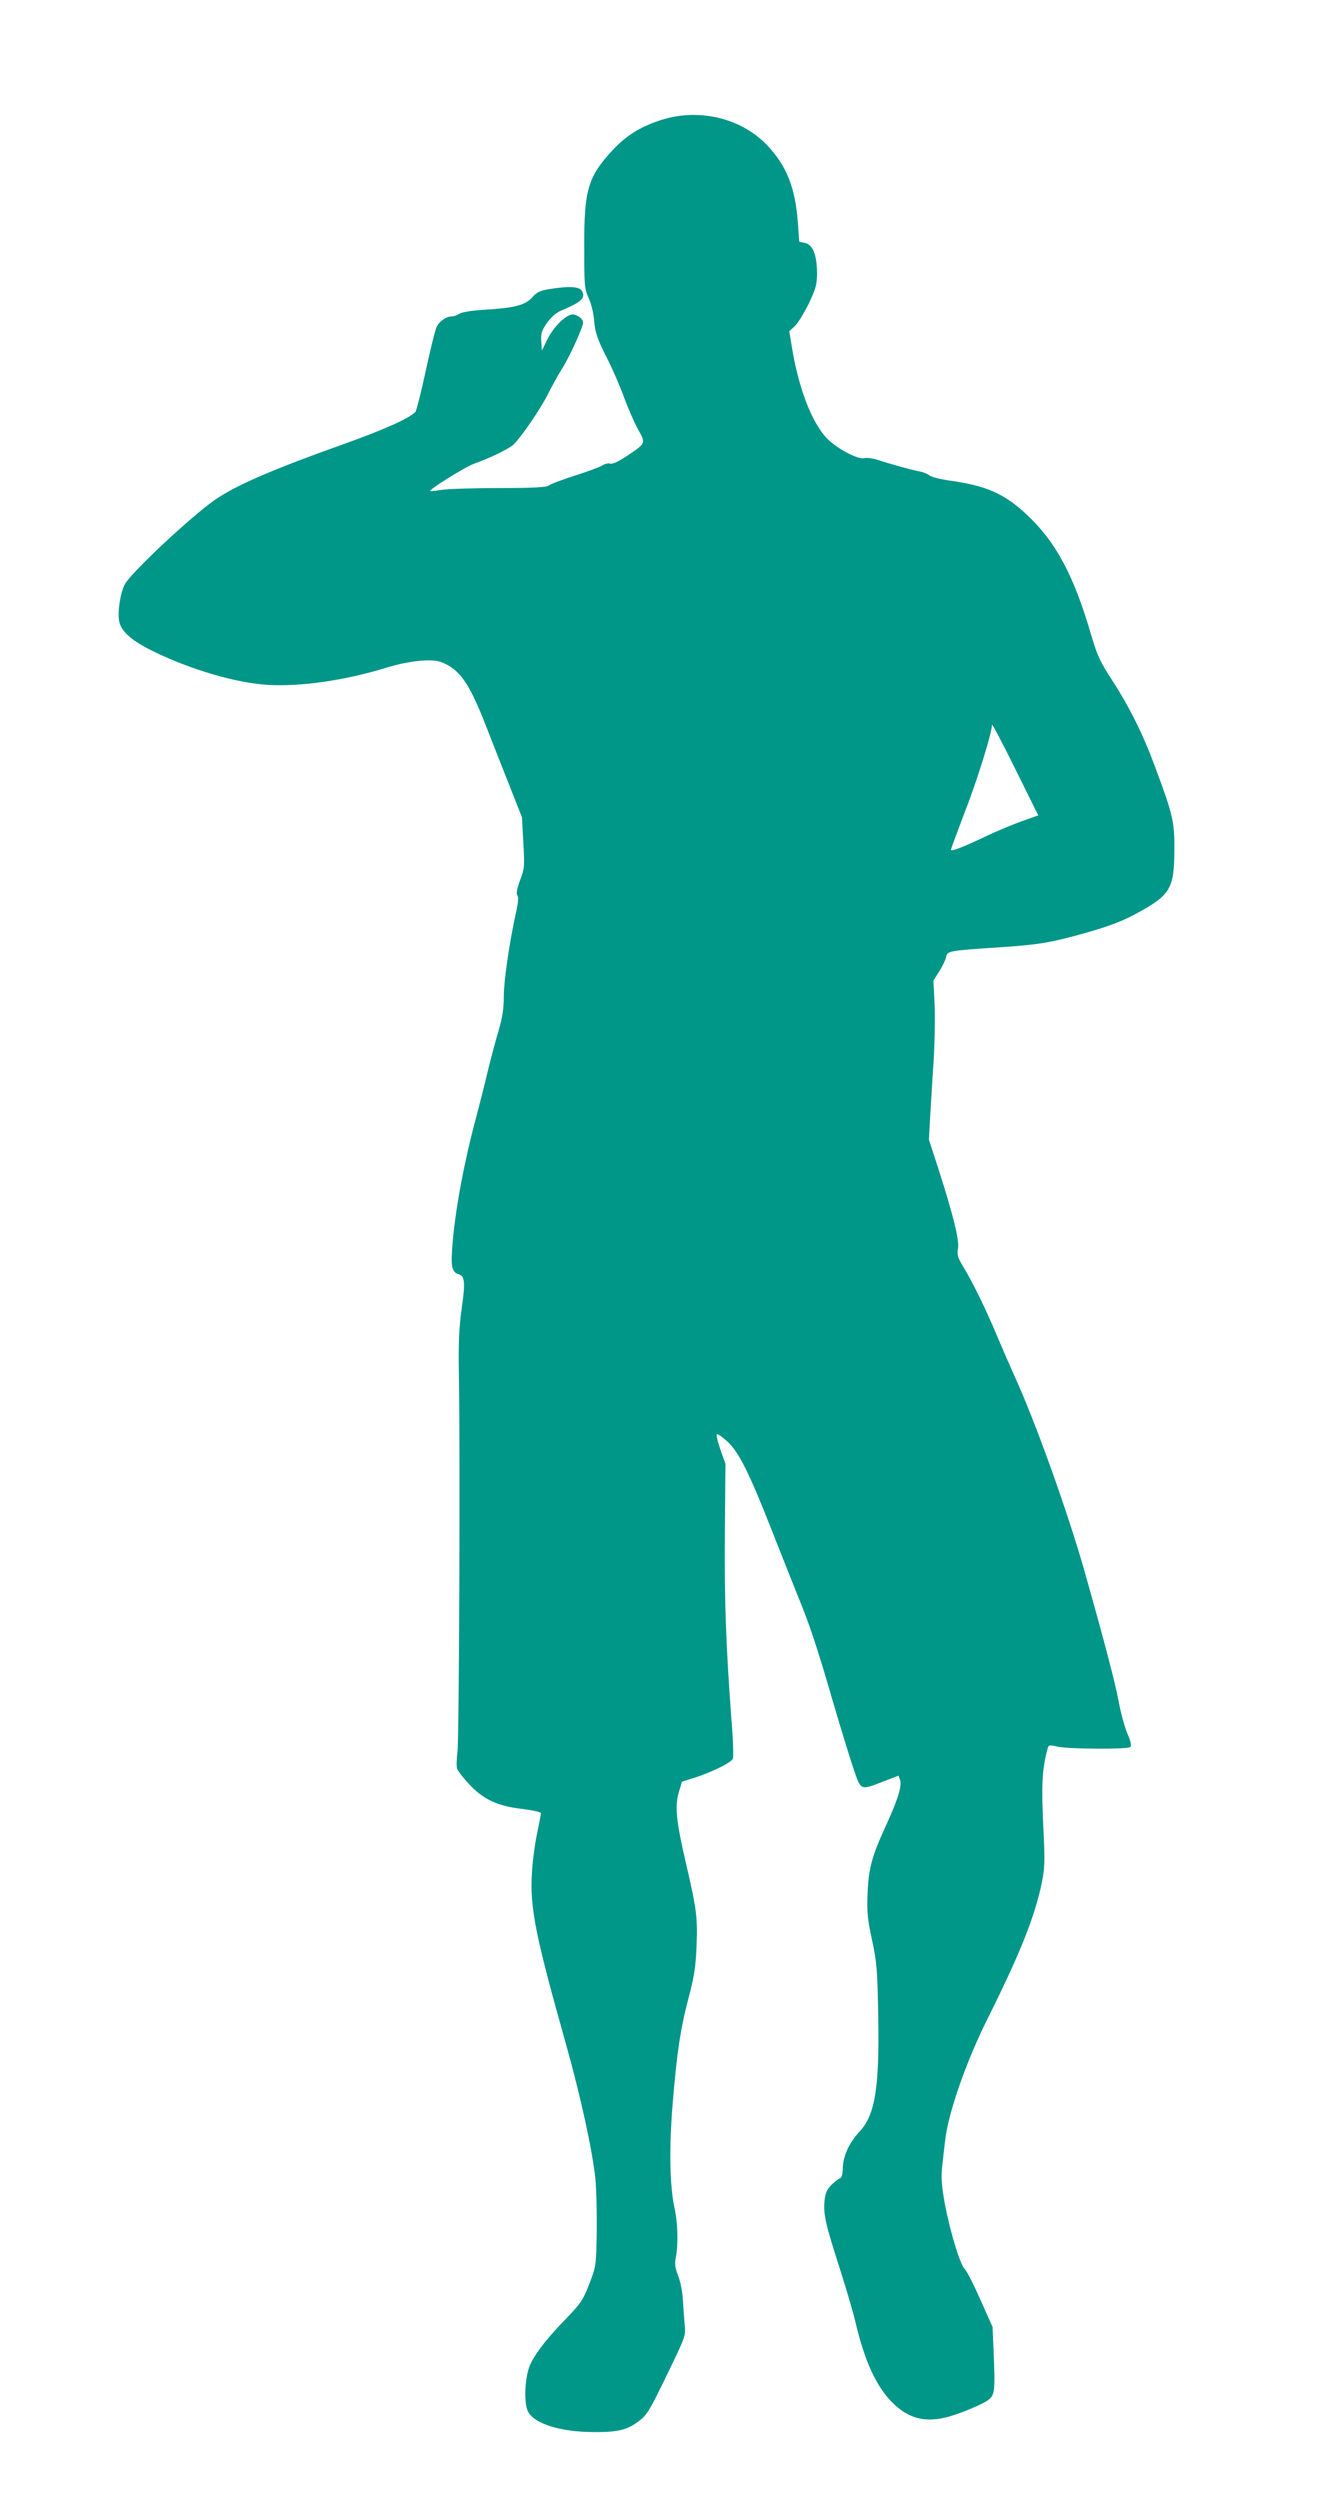 <?xml version="1.0" standalone="no"?>
<!DOCTYPE svg PUBLIC "-//W3C//DTD SVG 20010904//EN"
 "http://www.w3.org/TR/2001/REC-SVG-20010904/DTD/svg10.dtd">
<svg version="1.0" xmlns="http://www.w3.org/2000/svg"
 width="677pt" height="1280pt" viewBox="0 0 677 1280"
 preserveAspectRatio="xMidYMid meet">
<g transform="translate(0,1280) scale(0.1,-0.1)"
fill="#009688" stroke="none">
<path d="M3375 12182 c-101 -34 -170 -78 -239 -152 -125 -136 -145 -202 -144
-492 0 -201 1 -216 22 -263 14 -29 26 -80 29 -120 5 -58 15 -88 61 -180 31
-60 72 -155 92 -210 20 -55 52 -128 71 -163 41 -73 42 -71 -57 -137 -42 -28
-74 -43 -84 -39 -9 3 -26 0 -39 -8 -12 -8 -76 -32 -142 -53 -66 -21 -127 -44
-135 -51 -11 -9 -79 -13 -250 -13 -129 0 -262 -4 -295 -9 -33 -5 -61 -8 -63
-7 -8 7 180 124 224 140 87 31 178 76 203 98 38 36 138 181 177 259 20 40 53
100 74 133 21 33 54 100 75 148 36 85 37 89 20 107 -10 11 -29 20 -42 20 -34
0 -98 -63 -130 -128 l-28 -57 -3 47 c-3 40 2 55 28 93 19 28 46 52 68 62 111
47 132 66 112 103 -12 23 -65 26 -165 10 -49 -8 -65 -15 -90 -43 -36 -40 -90
-54 -245 -63 -62 -4 -114 -12 -127 -20 -12 -8 -29 -14 -37 -14 -31 0 -65 -24
-80 -54 -8 -17 -33 -119 -56 -226 -23 -107 -47 -201 -52 -208 -27 -32 -158
-91 -371 -167 -359 -128 -542 -207 -653 -282 -122 -84 -433 -375 -465 -435
-25 -49 -39 -152 -27 -197 14 -49 68 -95 173 -146 194 -95 428 -163 590 -172
170 -9 390 23 603 88 116 36 236 48 284 28 91 -36 140 -106 220 -309 31 -80
87 -221 124 -315 l67 -170 7 -130 c7 -122 6 -133 -17 -193 -16 -43 -20 -68
-14 -76 7 -8 5 -34 -4 -76 -36 -162 -65 -361 -65 -440 0 -64 -7 -109 -25 -171
-14 -46 -39 -140 -56 -209 -16 -69 -43 -174 -59 -235 -60 -222 -105 -458 -121
-635 -12 -137 -7 -163 31 -175 31 -10 33 -44 14 -177 -13 -95 -17 -172 -14
-338 7 -421 1 -1856 -7 -1927 -5 -39 -6 -80 -2 -90 4 -11 30 -45 59 -76 72
-79 148 -115 273 -129 55 -7 97 -16 97 -22 0 -6 -9 -54 -20 -106 -11 -52 -23
-142 -26 -200 -11 -177 17 -318 175 -879 76 -271 134 -539 150 -686 5 -49 8
-171 7 -270 -3 -179 -4 -181 -39 -271 -31 -81 -44 -99 -117 -175 -95 -98 -149
-166 -181 -228 -31 -60 -39 -202 -15 -249 32 -62 164 -104 336 -105 122 -1
173 11 231 56 45 34 53 48 170 290 68 142 71 150 65 205 -2 31 -7 89 -9 127
-2 39 -13 93 -24 122 -16 41 -19 61 -12 95 13 68 10 177 -7 253 -24 112 -28
297 -10 525 22 267 39 385 82 550 29 109 37 160 41 266 6 144 0 191 -52 414
-51 218 -60 297 -40 369 l17 58 56 18 c89 27 198 80 205 100 4 9 1 103 -8 209
-27 363 -36 602 -33 951 l3 350 -26 73 c-14 40 -22 75 -18 78 5 3 29 -14 53
-36 60 -55 113 -162 230 -460 53 -135 115 -290 137 -345 56 -136 96 -257 178
-540 39 -132 85 -283 103 -335 38 -110 32 -108 156 -60 l73 28 8 -21 c11 -29
-10 -97 -65 -219 -79 -171 -95 -230 -101 -358 -4 -100 -1 -132 22 -240 24
-111 28 -153 32 -367 8 -386 -14 -530 -94 -616 -55 -59 -86 -127 -87 -190 -1
-33 -6 -49 -17 -52 -8 -3 -28 -19 -44 -35 -22 -23 -29 -41 -33 -84 -5 -67 5
-113 80 -346 32 -102 68 -222 78 -267 47 -201 107 -332 189 -414 80 -80 161
-103 270 -78 66 15 194 68 224 92 31 25 34 47 25 252 l-5 120 -62 139 c-34 77
-70 148 -80 157 -24 23 -74 187 -102 332 -16 90 -20 135 -15 185 4 37 11 101
16 142 16 142 109 409 223 635 162 325 237 513 272 685 15 71 16 111 10 240
-13 259 -10 338 21 451 4 14 11 15 47 6 55 -13 363 -15 376 -2 6 7 1 31 -16
70 -14 33 -34 106 -44 162 -16 88 -71 300 -174 664 -86 305 -255 775 -360
1004 -20 44 -59 134 -87 200 -58 139 -125 276 -174 357 -29 48 -34 62 -28 96
7 44 -26 176 -102 412 l-47 145 6 110 c4 61 11 191 18 290 6 99 8 233 5 297
l-6 117 29 46 c17 26 33 60 36 75 7 31 9 32 280 50 197 13 260 24 444 76 111
32 180 58 248 95 177 96 196 127 197 327 1 145 -7 179 -99 426 -63 170 -130
304 -224 450 -57 87 -73 123 -101 218 -90 310 -181 481 -331 622 -116 109
-209 150 -402 176 -45 7 -89 18 -98 26 -8 7 -31 17 -50 20 -38 7 -151 38 -217
60 -24 8 -54 11 -66 8 -33 -8 -139 48 -191 101 -78 81 -146 259 -180 469 l-13
80 29 27 c15 14 47 66 71 115 37 79 42 97 42 159 -1 91 -22 143 -62 151 l-29
6 -7 96 c-13 182 -58 294 -159 400 -136 141 -357 191 -552 124z m1852 -3589
c-49 -18 -128 -51 -176 -74 -115 -55 -181 -81 -181 -70 0 5 32 91 70 191 64
163 140 408 140 449 0 8 53 -92 118 -224 l119 -240 -90 -32z"/>
</g>
</svg>
